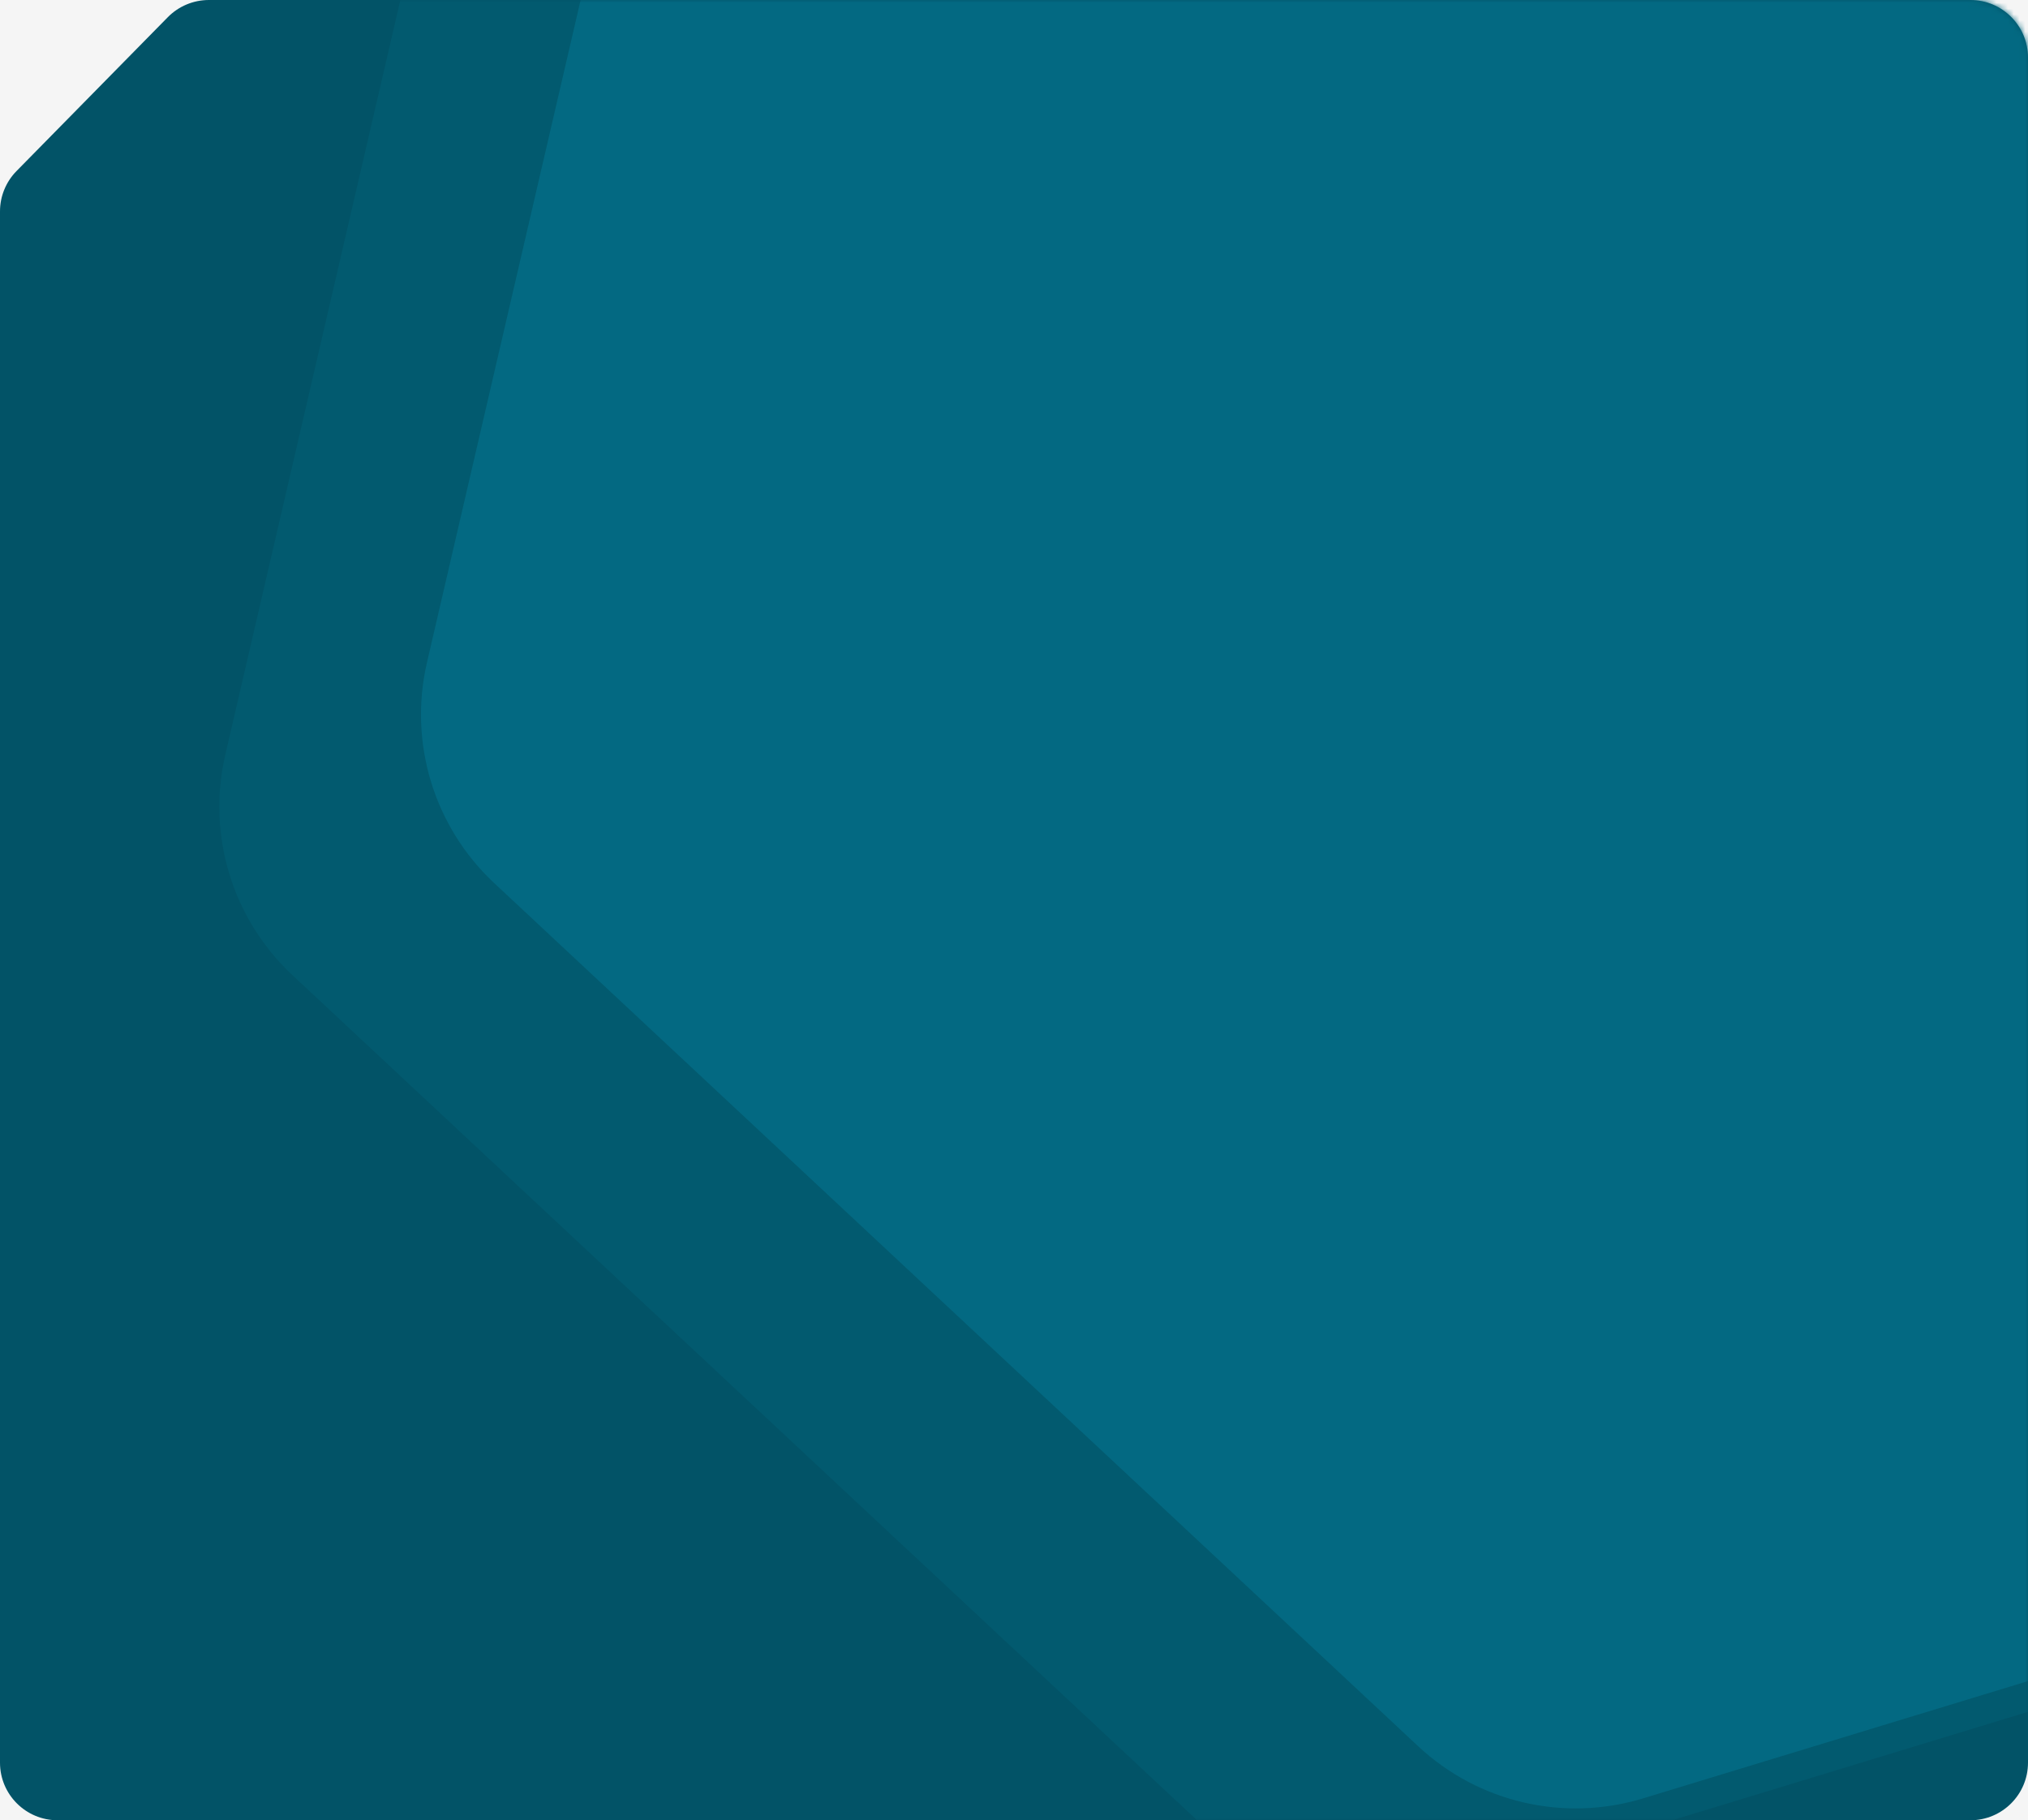 <?xml version="1.0" encoding="UTF-8"?> <svg xmlns="http://www.w3.org/2000/svg" width="352" height="316" viewBox="0 0 352 316" fill="none"><rect width="352" height="316" fill="#F5F5F5"></rect><path d="M342 0H36.254C33.572 0 31.003 1.077 29.123 2.989L2.869 29.693C1.031 31.563 0 34.081 0 36.703L6.54699e-06 306C2.93119e-06 311.523 4.477 316 10 316H342C347.523 316 352 311.523 352 306L352 10C352 4.477 347.523 0 342 0Z" fill="#025367"></path><mask id="mask0_2489_1599" style="mask-type:alpha" maskUnits="userSpaceOnUse" x="0" y="0" width="352" height="316"><path d="M342 0H36.254C33.572 0 31.003 1.077 29.123 2.989L2.869 29.693C1.031 31.563 0 34.081 0 36.703L6.54699e-06 306C2.93119e-06 311.523 4.477 316 10 316H342C347.523 316 352 311.523 352 306L352 10C352 4.477 347.523 0 342 0Z" fill="#025367"></path></mask><g mask="url(#mask0_2489_1599)"><path d="M88.699 -82.837C91.927 -96.758 102.337 -107.899 116.007 -112.064L326.017 -176.048C339.687 -180.213 354.541 -176.769 364.983 -167.012L525.4 -17.13C535.842 -7.373 540.286 7.213 537.058 21.134L487.464 235C484.236 248.921 473.826 260.063 460.156 264.227L250.145 328.211C236.475 332.376 221.621 328.932 211.179 319.175L50.763 169.293C40.321 159.537 35.877 144.951 39.105 131.029L88.699 -82.837Z" fill="#025A6F"></path><path d="M123.695 -98.817C126.926 -112.75 137.345 -123.901 151.027 -128.07L360.999 -192.043C374.681 -196.211 389.548 -192.764 399.999 -182.999L560.386 -33.143C570.838 -23.379 575.285 -8.78 572.054 5.153L522.47 218.98C519.239 232.914 508.82 244.065 495.138 248.233L285.166 312.205C271.483 316.374 256.617 312.926 246.166 303.162L85.778 153.306C75.327 143.542 70.879 128.943 74.11 115.01L123.695 -98.817Z" fill="#036982"></path></g></svg> 